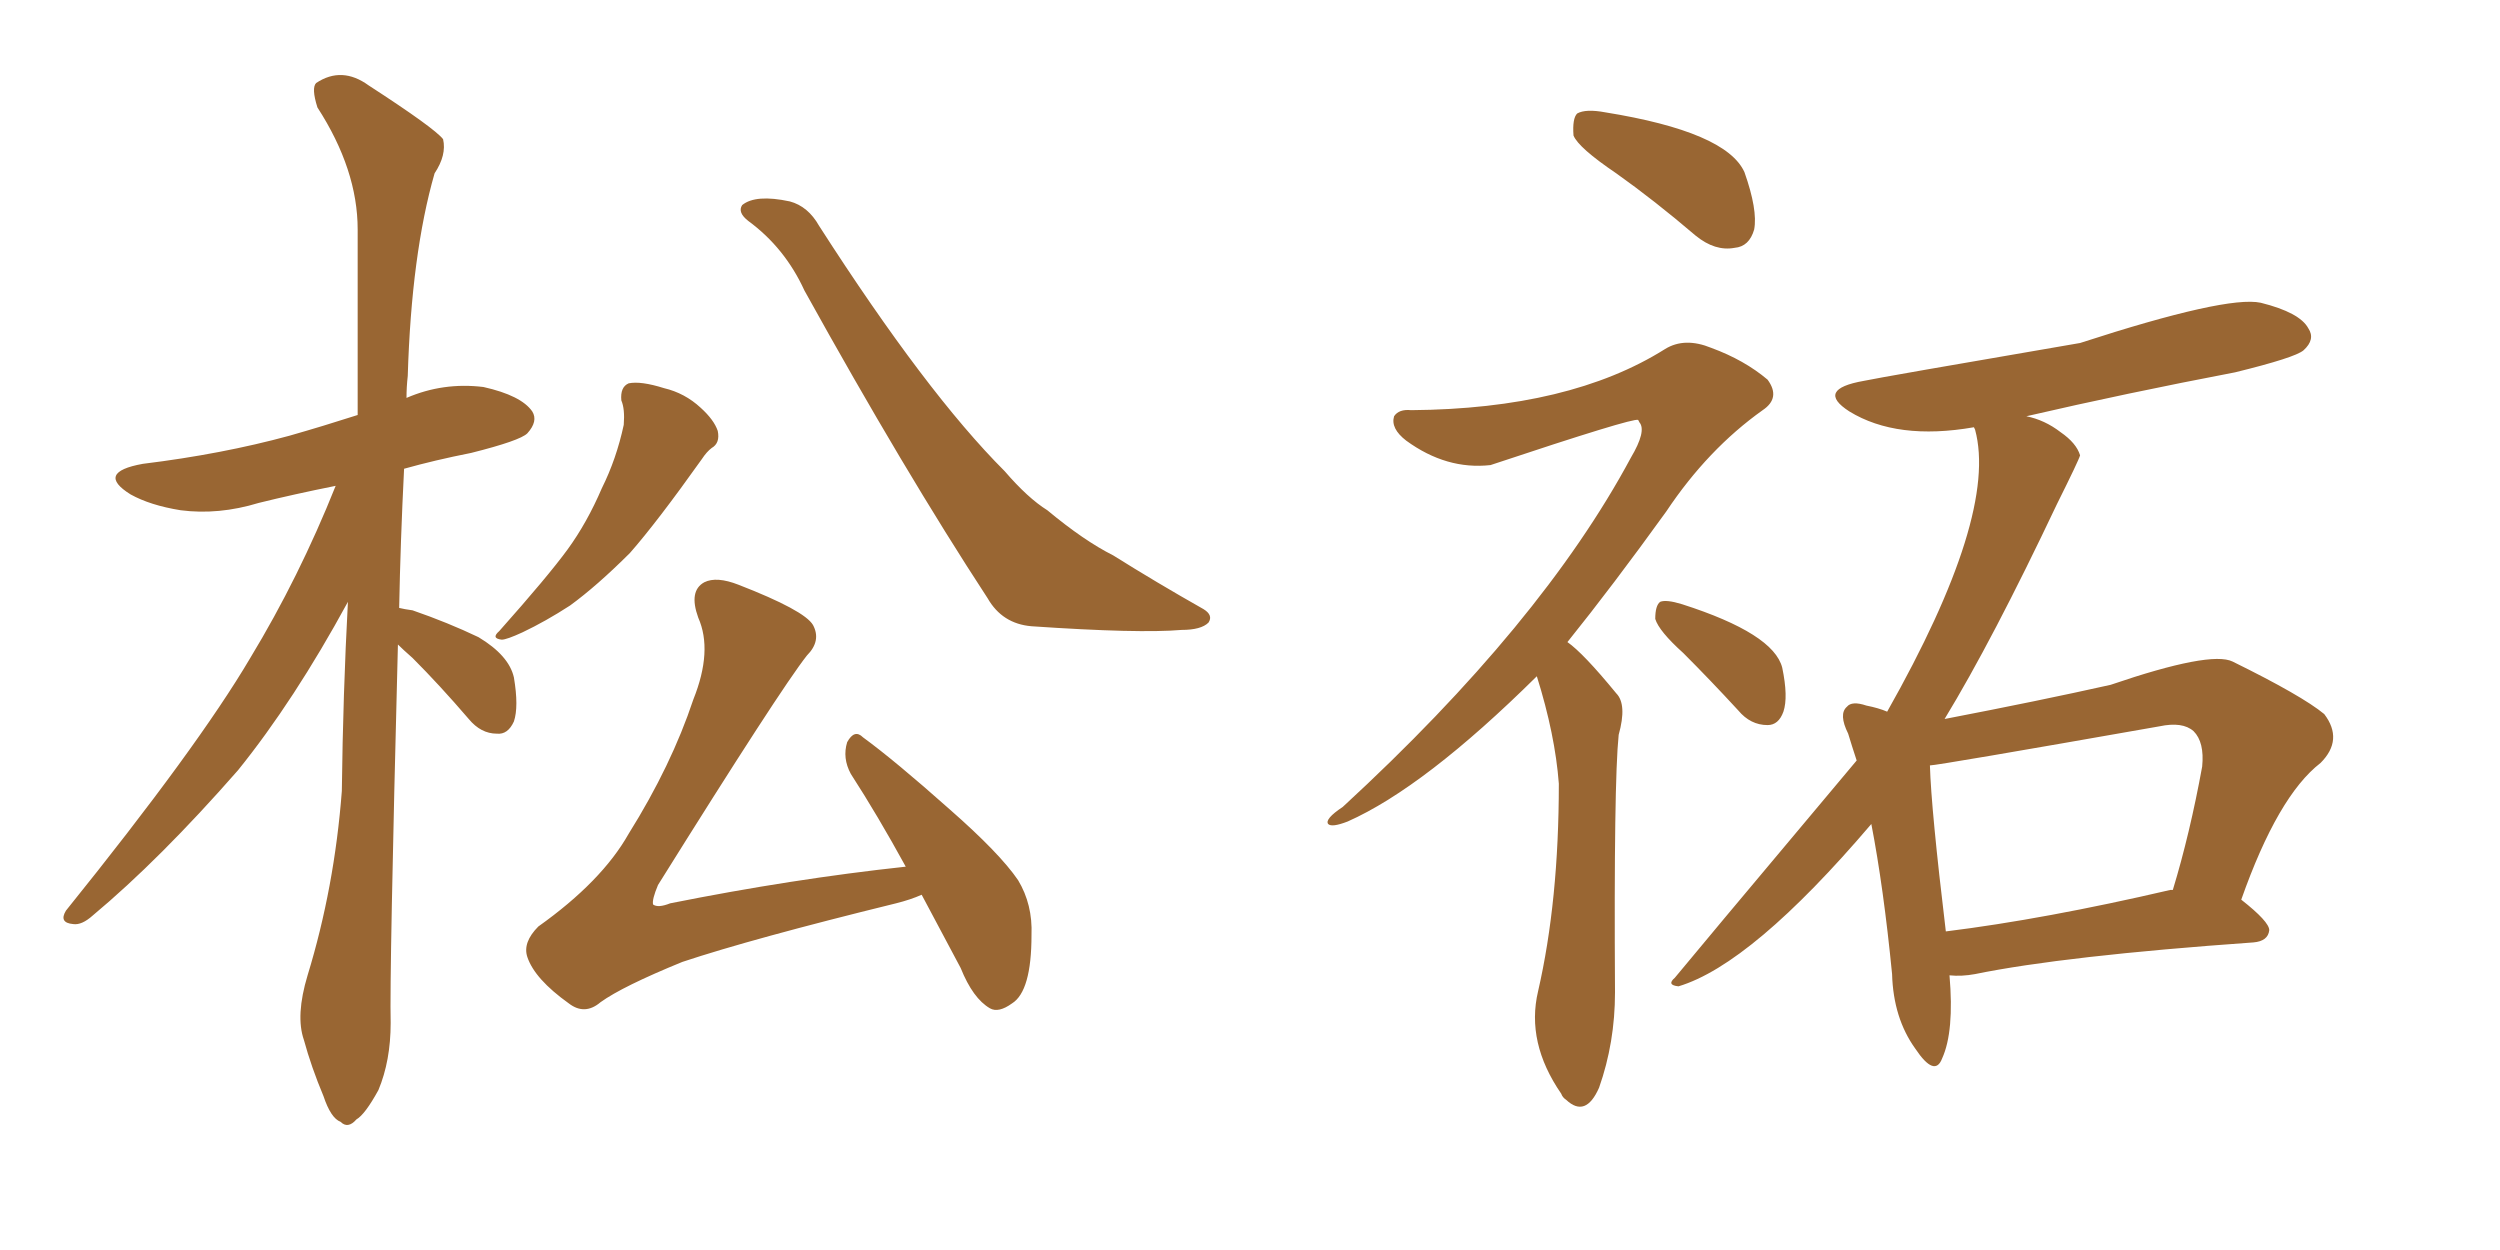 <svg xmlns="http://www.w3.org/2000/svg" xmlns:xlink="http://www.w3.org/1999/xlink" width="300" height="150"><path fill="#996633" padding="10" d="M47.75 77.34L47.75 77.34Q46.73 117.04 46.88 122.75L46.88 122.75Q46.88 127.29 45.41 130.81L45.41 130.81Q43.80 133.74 42.77 134.33L42.77 134.33Q41.75 135.50 40.87 134.62L40.87 134.62Q39.70 134.18 38.82 131.54L38.82 131.54Q37.35 128.03 36.47 124.80L36.47 124.80Q35.45 121.88 36.91 117.04L36.91 117.04Q40.14 106.49 41.02 94.92L41.02 94.92Q41.16 83.20 41.75 72.22L41.75 72.22Q35.30 84.08 28.56 92.43L28.56 92.43Q19.19 103.13 11.13 109.86L11.13 109.86Q9.81 111.04 8.79 110.89L8.79 110.89Q7.03 110.74 7.91 109.28L7.91 109.28Q23.73 89.65 30.03 78.96L30.03 78.96Q35.89 69.29 40.28 58.30L40.28 58.30Q35.16 59.33 31.05 60.35L31.05 60.35Q26.22 61.82 21.68 61.23L21.68 61.23Q18.02 60.64 15.67 59.33L15.67 59.33Q11.43 56.69 17.14 55.66L17.14 55.66Q26.66 54.49 34.72 52.29L34.72 52.29Q38.82 51.12 42.92 49.80L42.92 49.80Q42.92 37.79 42.92 27.54L42.92 27.54Q42.92 20.36 38.09 12.89L38.09 12.89Q37.35 10.55 37.94 9.96L37.94 9.96Q41.02 7.91 44.24 10.25L44.24 10.25Q52.15 15.38 53.17 16.70L53.17 16.70Q53.61 18.60 52.15 20.80L52.15 20.80Q49.37 30.47 48.93 45.12L48.93 45.12Q48.78 46.44 48.78 47.75L48.78 47.75Q53.17 45.85 58.01 46.44L58.01 46.44Q62.55 47.46 63.87 49.37L63.87 49.37Q64.60 50.54 63.28 52.00L63.28 52.00Q62.40 52.88 56.54 54.35L56.54 54.35Q52.15 55.22 48.49 56.25L48.49 56.25Q48.05 65.04 47.90 72.95L47.90 72.95Q48.49 73.10 49.51 73.24L49.51 73.24Q53.76 74.71 57.42 76.46L57.42 76.46Q61.08 78.66 61.67 81.30L61.67 81.30Q62.26 84.81 61.67 86.57L61.67 86.57Q60.94 88.18 59.62 88.04L59.62 88.04Q57.71 88.04 56.25 86.28L56.25 86.28Q52.73 82.18 49.51 78.96L49.51 78.96Q48.34 77.93 47.75 77.34ZM74.56 48.05L74.56 48.05Q74.41 46.44 75.44 46.00L75.44 46.00Q76.90 45.70 79.69 46.58L79.69 46.58Q82.18 47.17 84.08 48.93L84.08 48.93Q85.69 50.39 86.13 51.71L86.13 51.71Q86.43 53.17 85.40 53.76L85.40 53.76Q84.81 54.20 84.23 55.08L84.23 55.08Q78.81 62.70 75.59 66.36L75.59 66.36Q71.63 70.31 68.41 72.66L68.41 72.66Q65.48 74.56 62.70 75.88L62.70 75.88Q60.79 76.76 60.21 76.76L60.21 76.76Q58.89 76.61 59.91 75.73L59.91 75.73Q65.77 69.14 68.12 65.92L68.12 65.92Q70.46 62.70 72.22 58.59L72.22 58.59Q73.97 55.08 74.85 50.98L74.85 50.98Q75 49.07 74.56 48.05ZM89.79 26.51L89.79 26.51Q88.48 25.49 89.06 24.61L89.06 24.61Q90.67 23.29 94.78 24.17L94.78 24.17Q96.97 24.76 98.29 27.10L98.29 27.10Q111.18 47.17 120.56 56.54L120.56 56.54Q123.34 59.77 125.68 61.23L125.68 61.23Q130.08 64.89 133.59 66.65L133.59 66.65Q138.72 69.87 144.43 73.10L144.43 73.10Q145.61 73.83 145.02 74.71L145.02 74.71Q144.14 75.59 141.80 75.59L141.80 75.59Q136.67 76.03 123.78 75.15L123.78 75.15Q120.26 74.85 118.51 71.78L118.51 71.78Q108.54 56.54 96.53 34.86L96.53 34.86Q94.19 29.74 89.79 26.51ZM110.60 107.37L110.60 107.37L110.60 107.37Q109.28 107.96 107.52 108.40L107.52 108.40Q90.23 112.65 81.88 115.43L81.88 115.43Q74.71 118.36 72.07 120.26L72.07 120.26Q70.17 121.88 68.26 120.41L68.26 120.41Q64.16 117.48 63.28 114.84L63.28 114.84Q62.70 113.09 64.60 111.18L64.60 111.18Q72.22 105.76 75.44 100.05L75.44 100.05Q80.57 91.85 83.20 83.94L83.20 83.94Q85.55 78.08 83.79 74.12L83.79 74.12Q82.62 70.90 84.52 69.87L84.52 69.87Q85.99 69.14 88.62 70.17L88.62 70.17Q96.53 73.24 97.56 75L97.56 75Q98.58 76.90 96.83 78.66L96.83 78.66Q93.60 82.76 78.96 106.20L78.96 106.20Q78.22 107.96 78.37 108.54L78.37 108.54Q78.96 108.98 80.42 108.40L80.42 108.40Q95.07 105.47 108.69 104.00L108.69 104.00Q105.32 97.85 102.10 92.87L102.10 92.87Q101.07 90.97 101.66 89.06L101.66 89.06Q102.54 87.45 103.56 88.48L103.56 88.48Q107.37 91.26 113.96 97.12L113.96 97.12Q119.97 102.39 122.17 105.62L122.17 105.62Q123.93 108.54 123.78 112.21L123.78 112.21Q123.78 118.95 121.44 120.41L121.44 120.41Q119.82 121.58 118.80 121.00L118.80 121.00Q116.75 119.82 115.28 116.16L115.28 116.16Q112.79 111.47 110.60 107.37ZM233.94 117.04L233.94 117.04Q234.52 123.78 233.06 127.00L233.06 127.00Q232.18 129.35 229.83 125.83L229.83 125.83Q227.20 122.17 227.05 116.89L227.05 116.89Q226.03 106.49 224.56 98.88L224.56 98.88Q210.21 115.72 201.42 118.36L201.42 118.36Q199.95 118.21 200.98 117.33L200.98 117.33Q202.15 115.87 222.80 91.26L222.80 91.26Q222.22 89.50 221.78 88.04L221.78 88.04Q220.61 85.69 221.63 84.81L221.63 84.81Q222.22 84.08 223.97 84.67L223.97 84.67Q225.44 84.96 226.46 85.40L226.46 85.40Q239.79 61.82 237.01 51.56L237.01 51.56Q236.87 51.27 236.87 51.27L236.87 51.27Q227.64 52.88 221.92 49.37L221.92 49.37Q217.82 46.73 223.68 45.70L223.68 45.70Q225.73 45.26 249.61 41.16L249.61 41.16Q267.19 35.45 271.29 36.33L271.29 36.33Q275.98 37.50 277.00 39.40L277.00 39.40Q277.88 40.72 276.42 42.04L276.42 42.04Q275.39 42.92 268.21 44.68L268.21 44.68Q255.18 47.17 243.16 49.95L243.16 49.95Q245.36 50.39 247.27 51.86L247.27 51.86Q249.17 53.17 249.61 54.64L249.61 54.64Q249.46 55.22 246.83 60.50L246.83 60.50Q239.06 76.90 233.35 86.28L233.35 86.28Q244.78 84.08 253.27 82.18L253.27 82.18Q265.28 78.08 267.92 79.39L267.92 79.39Q276.27 83.50 278.91 85.69L278.91 85.69Q281.25 88.77 278.47 91.55L278.47 91.55Q273.34 95.51 268.95 107.96L268.95 107.96Q272.31 110.60 272.31 111.62L272.31 111.62Q272.17 112.94 270.41 113.09L270.41 113.09Q247.71 114.70 237.01 116.89L237.01 116.89Q235.40 117.19 233.94 117.04ZM260.45 106.79L260.45 106.79Q260.60 106.79 260.74 106.79L260.74 106.79Q262.79 100.05 264.26 91.99L264.26 91.99Q264.55 89.06 263.23 87.74L263.23 87.74Q261.91 86.57 259.13 87.16L259.13 87.16Q232.47 91.85 231.59 91.85L231.59 91.85Q231.74 97.12 233.50 111.77L233.50 111.77Q245.36 110.30 260.45 106.79ZM193.95 20.80L193.95 20.80Q189.40 17.72 188.82 16.26L188.82 16.26Q188.67 14.21 189.26 13.62L189.26 13.62Q190.28 13.04 192.63 13.48L192.63 13.48Q207.13 15.82 209.33 20.65L209.33 20.65Q210.94 25.20 210.50 27.54L210.50 27.54Q209.91 29.59 208.15 29.74L208.15 29.74Q205.81 30.18 203.47 28.27L203.47 28.27Q198.49 24.02 193.95 20.80ZM184.42 81.15L184.42 81.15Q170.95 94.48 161.72 98.58L161.72 98.58Q159.81 99.32 159.38 98.88L159.38 98.88Q158.94 98.29 161.13 96.83L161.13 96.83Q185.01 74.85 195.70 54.93L195.70 54.93Q197.61 51.71 196.73 50.68L196.73 50.68Q196.58 50.39 196.58 50.39L196.58 50.39Q196.00 50.10 178.86 55.81L178.86 55.81Q173.58 56.40 168.75 52.88L168.75 52.88Q166.85 51.42 167.29 49.95L167.29 49.95Q167.87 49.07 169.34 49.22L169.34 49.22Q188.38 49.07 199.80 41.89L199.80 41.89Q202.15 40.43 205.37 41.75L205.37 41.75Q209.33 43.21 212.11 45.56L212.11 45.56Q213.72 47.75 211.52 49.22L211.52 49.22Q204.93 53.91 199.95 61.38L199.95 61.38Q193.51 70.31 188.09 77.05L188.09 77.05Q189.99 78.37 193.95 83.20L193.95 83.20Q195.26 84.52 194.24 88.18L194.24 88.18Q193.65 93.90 193.80 119.09L193.80 119.09Q193.80 125.10 191.89 130.52L191.89 130.52Q190.28 134.18 187.94 131.98L187.94 131.98Q187.50 131.69 187.35 131.25L187.35 131.25Q183.11 125.10 184.57 118.95L184.57 118.95Q187.06 108.11 187.06 94.04L187.06 94.04Q186.62 88.18 184.42 81.15ZM202.00 78.37L202.00 78.37L202.00 78.37Q199.07 75.73 198.63 74.27L198.63 74.27Q198.63 72.66 199.22 72.22L199.22 72.22Q199.95 71.92 201.86 72.51L201.86 72.51Q212.84 76.03 213.87 80.13L213.87 80.13Q214.60 83.64 214.01 85.40L214.01 85.40Q213.43 87.01 212.11 87.01L212.11 87.01Q210.06 87.01 208.59 85.25L208.59 85.25Q205.22 81.59 202.00 78.37Z"/></svg>